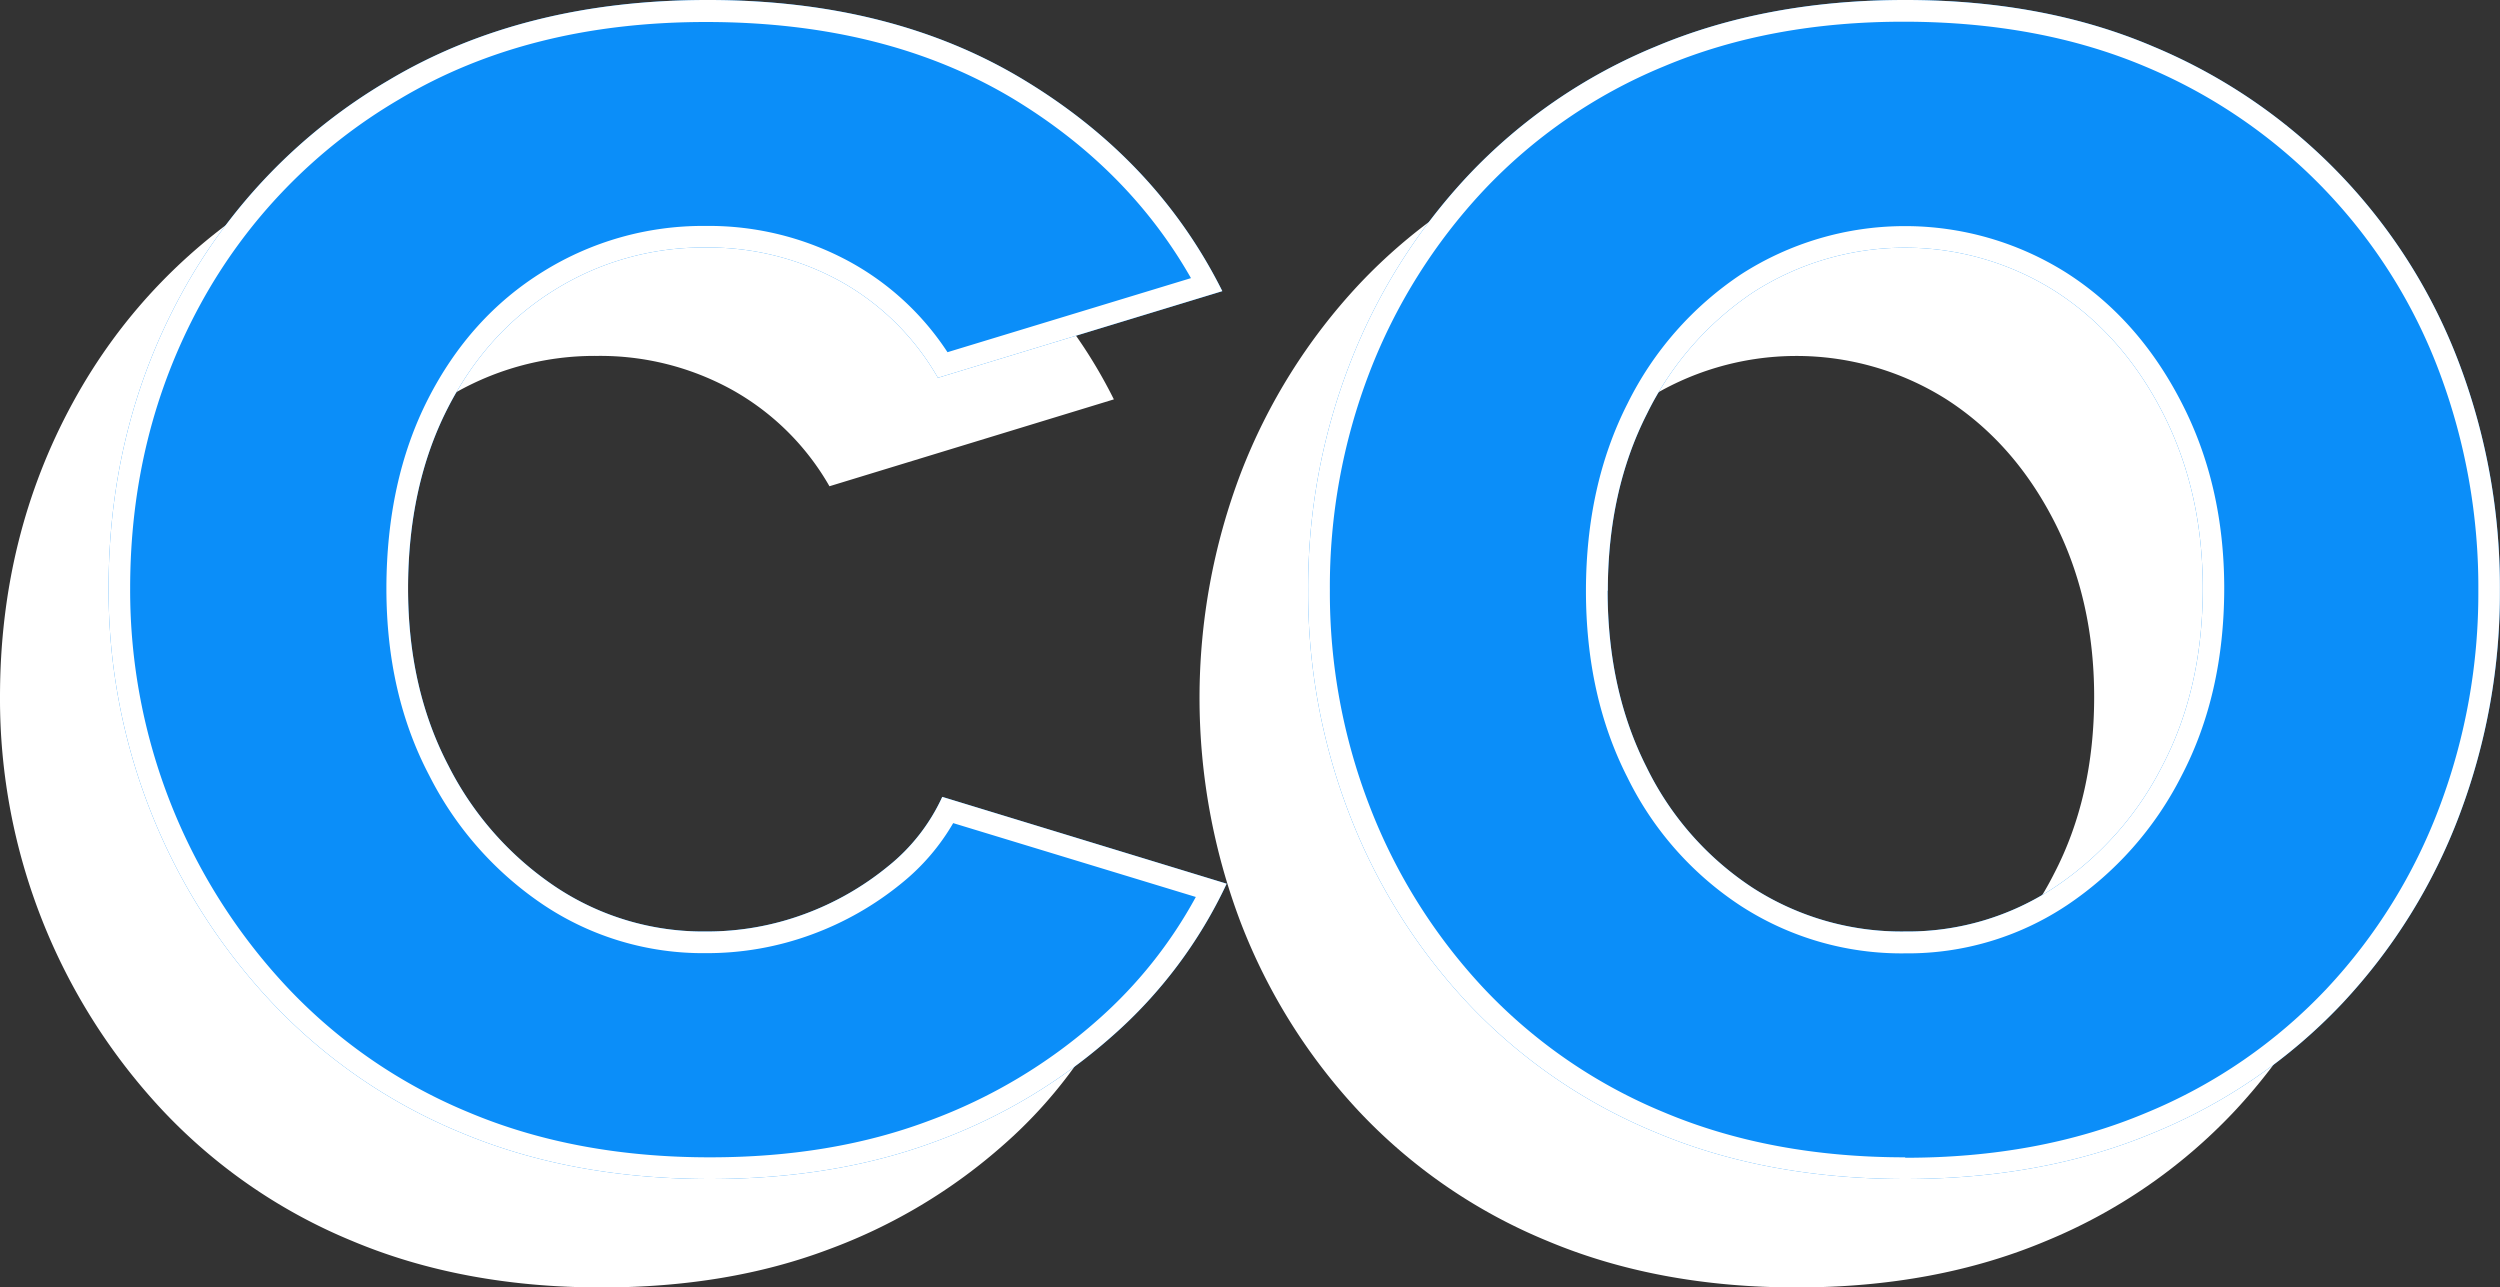 <svg xmlns="http://www.w3.org/2000/svg" viewBox="0 0 583.91 300.7"><rect x="0" y="0" width="583.91" height="300.7" fill="#333333" stroke="none"/><defs><style>.cls-1,.cls-3{fill:#fff;}.cls-2{fill:#0b8ef9;}.cls-3{fill-rule:evenodd;}</style></defs><g id="Layer_2" data-name="Layer 2"><g id="Layer_1-2" data-name="Layer 1"><path class="cls-1" d="M140.47,300.7q-32.44,0-58.32-10.9A127.2,127.2,0,0,1,38,259.37,140.63,140.63,0,0,1,0,162.76q0-37.53,17-68.71t48.43-50Q96.86,25.32,140,25.33t74,18.76Q245,62.86,260.16,93.28l-66.43,20.29A59.63,59.63,0,0,0,170.9,91a63.69,63.69,0,0,0-31.44-7.87A65.71,65.71,0,0,0,104.21,93q-16,9.89-25.1,27.9T70,162.76q0,23.33,9.38,41.33a74.56,74.56,0,0,0,25.1,28.4,62,62,0,0,0,35,10.4,65.65,65.65,0,0,0,23.07-4.06,67,67,0,0,0,19.53-11.16,44.2,44.2,0,0,0,12.68-16.23l66.43,20.29a108.86,108.86,0,0,1-26.62,35.5,128.61,128.61,0,0,1-41.08,24.6q-23.58,8.88-53,8.87Z"/><path class="cls-1" d="M419.63,300.7q-32.44,0-58.32-10.9a126.25,126.25,0,0,1-43.86-30.18,136,136,0,0,1-27.65-44.11,147.86,147.86,0,0,1,0-105,136,136,0,0,1,27.65-44.12,126.25,126.25,0,0,1,43.86-30.18q25.86-10.9,58.32-10.9t58.07,10.9a129.81,129.81,0,0,1,71.5,74.3,151.55,151.55,0,0,1,0,105,132.5,132.5,0,0,1-27.38,44.11A126.29,126.29,0,0,1,478,289.8q-25.86,10.9-58.32,10.9ZM350.15,163.27q0,23.32,9.13,41.33a70.79,70.79,0,0,0,24.86,28.15,64,64,0,0,0,35.49,10.14,62,62,0,0,0,35-10.4,74.67,74.67,0,0,0,25.11-28.4q9.38-18,9.38-41.33,0-22.81-9.38-41.08t-25.11-28.4a65.6,65.6,0,0,0-70.48.26,72.63,72.63,0,0,0-24.86,28.4q-9.12,18-9.13,41.33Z"/><path class="cls-2" d="M165.81,275.37q-32.46,0-58.32-10.9A127.24,127.24,0,0,1,63.36,234a140.63,140.63,0,0,1-38-96.61q0-37.53,17-68.72A129.71,129.71,0,0,1,90.75,18.76Q122.19,0,165.3,0t74,18.76Q270.27,37.53,285.49,68L219.06,88.24a59.66,59.66,0,0,0-22.83-22.57,63.79,63.79,0,0,0-31.44-7.86,65.65,65.65,0,0,0-35.24,9.89q-16,9.89-25.11,27.89t-9.13,41.84q0,23.32,9.39,41.33a74.56,74.56,0,0,0,25.1,28.4,62.06,62.06,0,0,0,35,10.4,65.52,65.52,0,0,0,23.08-4.06,67.63,67.63,0,0,0,19.52-11.15,44.47,44.47,0,0,0,12.68-16.23L286.5,206.4a108.72,108.72,0,0,1-26.62,35.5,128.61,128.61,0,0,1-41.08,24.6q-23.58,8.87-53,8.87Z"/><path class="cls-3" d="M165.81,275.37q-32.46,0-58.32-10.9A127.24,127.24,0,0,1,63.36,234a140.63,140.63,0,0,1-38-96.61q0-37.53,17-68.72A129.71,129.71,0,0,1,90.75,18.76Q122.19,0,165.3,0t74,18.76Q270.27,37.53,285.49,68L219.06,88.24a59.66,59.66,0,0,0-22.83-22.57,63.79,63.79,0,0,0-31.44-7.86,65.65,65.65,0,0,0-35.24,9.89q-16,9.89-25.11,27.89t-9.13,41.84q0,23.32,9.39,41.33a74.56,74.56,0,0,0,25.1,28.4,62.06,62.06,0,0,0,35,10.4,65.52,65.52,0,0,0,23.08-4.06,67.63,67.63,0,0,0,19.52-11.15,44.47,44.47,0,0,0,12.68-16.23L286.5,206.4a108.72,108.72,0,0,1-26.62,35.5,128.61,128.61,0,0,1-41.08,24.6q-23.58,8.87-53,8.87Zm0-5.06q-31.37,0-56.35-10.51a122.15,122.15,0,0,1-42.39-29.22A135.51,135.51,0,0,1,30.4,137.43q0-36.2,16.37-66.29a124.56,124.56,0,0,1,46.58-48q30.33-18.1,72-18t71.41,18q26.89,16.32,41.41,41.82L221.3,82.26a64,64,0,0,0-22.61-21,68.82,68.82,0,0,0-33.9-8.49,70.63,70.63,0,0,0-37.91,10.64Q109.74,74,99.92,93.3q-9.63,19-9.67,44.13,0,24.66,10,43.68A79.61,79.61,0,0,0,127,211.39a67,67,0,0,0,37.79,11.23,70.64,70.64,0,0,0,24.84-4.37,72.44,72.44,0,0,0,21-12,50.78,50.78,0,0,0,12-14L279.3,209.5a105.32,105.32,0,0,1-22.81,28.63A123.59,123.59,0,0,1,217,261.76q-22.78,8.57-51.21,8.55Z"/><path class="cls-2" d="M445,275.37q-32.46,0-58.32-10.9a126.26,126.26,0,0,1-43.86-30.17,136,136,0,0,1-27.64-44.12,143.12,143.12,0,0,1-9.64-52.24,144.45,144.45,0,0,1,9.64-52.74,135.87,135.87,0,0,1,27.64-44.12A126.15,126.15,0,0,1,386.64,10.9Q412.5,0,445,0T503,10.9a129.73,129.73,0,0,1,71.5,74.3,147.93,147.93,0,0,1,9.38,52.74,146.56,146.56,0,0,1-9.38,52.24,132.64,132.64,0,0,1-27.38,44.12,126.4,126.4,0,0,1-43.87,30.17q-25.86,10.9-58.32,10.9ZM375.48,137.94q0,23.33,9.14,41.33a70.74,70.74,0,0,0,24.84,28.15A64.09,64.09,0,0,0,445,217.56a62.06,62.06,0,0,0,35-10.4,74.48,74.48,0,0,0,25.1-28.4q9.39-18,9.39-41.33,0-22.82-9.39-41.08T480,68a65.59,65.59,0,0,0-70.49.25,72.51,72.51,0,0,0-24.84,28.4q-9.14,18-9.14,41.33Z"/><path class="cls-3" d="M445,275.37q-32.46,0-58.32-10.9a126.26,126.26,0,0,1-43.86-30.17,136,136,0,0,1-27.64-44.12,143.12,143.12,0,0,1-9.64-52.24,144.45,144.45,0,0,1,9.64-52.74,135.87,135.87,0,0,1,27.64-44.12A126.15,126.15,0,0,1,386.64,10.9Q412.5,0,445,0T503,10.9a129.73,129.73,0,0,1,71.5,74.3,147.93,147.93,0,0,1,9.38,52.74,146.56,146.56,0,0,1-9.38,52.24,132.64,132.64,0,0,1-27.38,44.12,126.4,126.4,0,0,1-43.87,30.17q-25.86,10.9-58.32,10.9Zm0-5.06q-31.35,0-56.35-10.51a121.27,121.27,0,0,1-42.13-29,131.15,131.15,0,0,1-26.62-42.5,138.1,138.1,0,0,1-9.29-50.4A139.57,139.57,0,0,1,319.86,87a131,131,0,0,1,26.62-42.49,121.16,121.16,0,0,1,42.13-29Q413.6,5,445,5.07t56.09,10.49A124.68,124.68,0,0,1,569.79,87a143,143,0,0,1,9.06,51,141.57,141.57,0,0,1-9.06,50.44,127.59,127.59,0,0,1-26.34,42.46,121.4,121.4,0,0,1-42.14,29q-25,10.53-56.35,10.51ZM370.42,137.94q0,24.63,9.68,43.62a75.65,75.65,0,0,0,26.62,30.11,69,69,0,0,0,38.24,11,67,67,0,0,0,37.79-11.23,79.63,79.63,0,0,0,26.8-30.28q9.91-19,9.95-43.68,0-24.11-9.94-43.39-10-19.53-26.86-30.34a70.68,70.68,0,0,0-76,.29A77.5,77.5,0,0,0,380.1,94.32q-9.64,19-9.68,43.62Zm5.06,0q0,23.33,9.14,41.33a70.74,70.74,0,0,0,24.84,28.15A64.09,64.09,0,0,0,445,217.56a62.06,62.06,0,0,0,35-10.4,74.48,74.48,0,0,0,25.1-28.4q9.39-18,9.39-41.33,0-22.82-9.39-41.08T480,68a65.59,65.59,0,0,0-70.49.25,72.51,72.51,0,0,0-24.84,28.4q-9.14,18-9.14,41.33Z"/></g></g></svg>